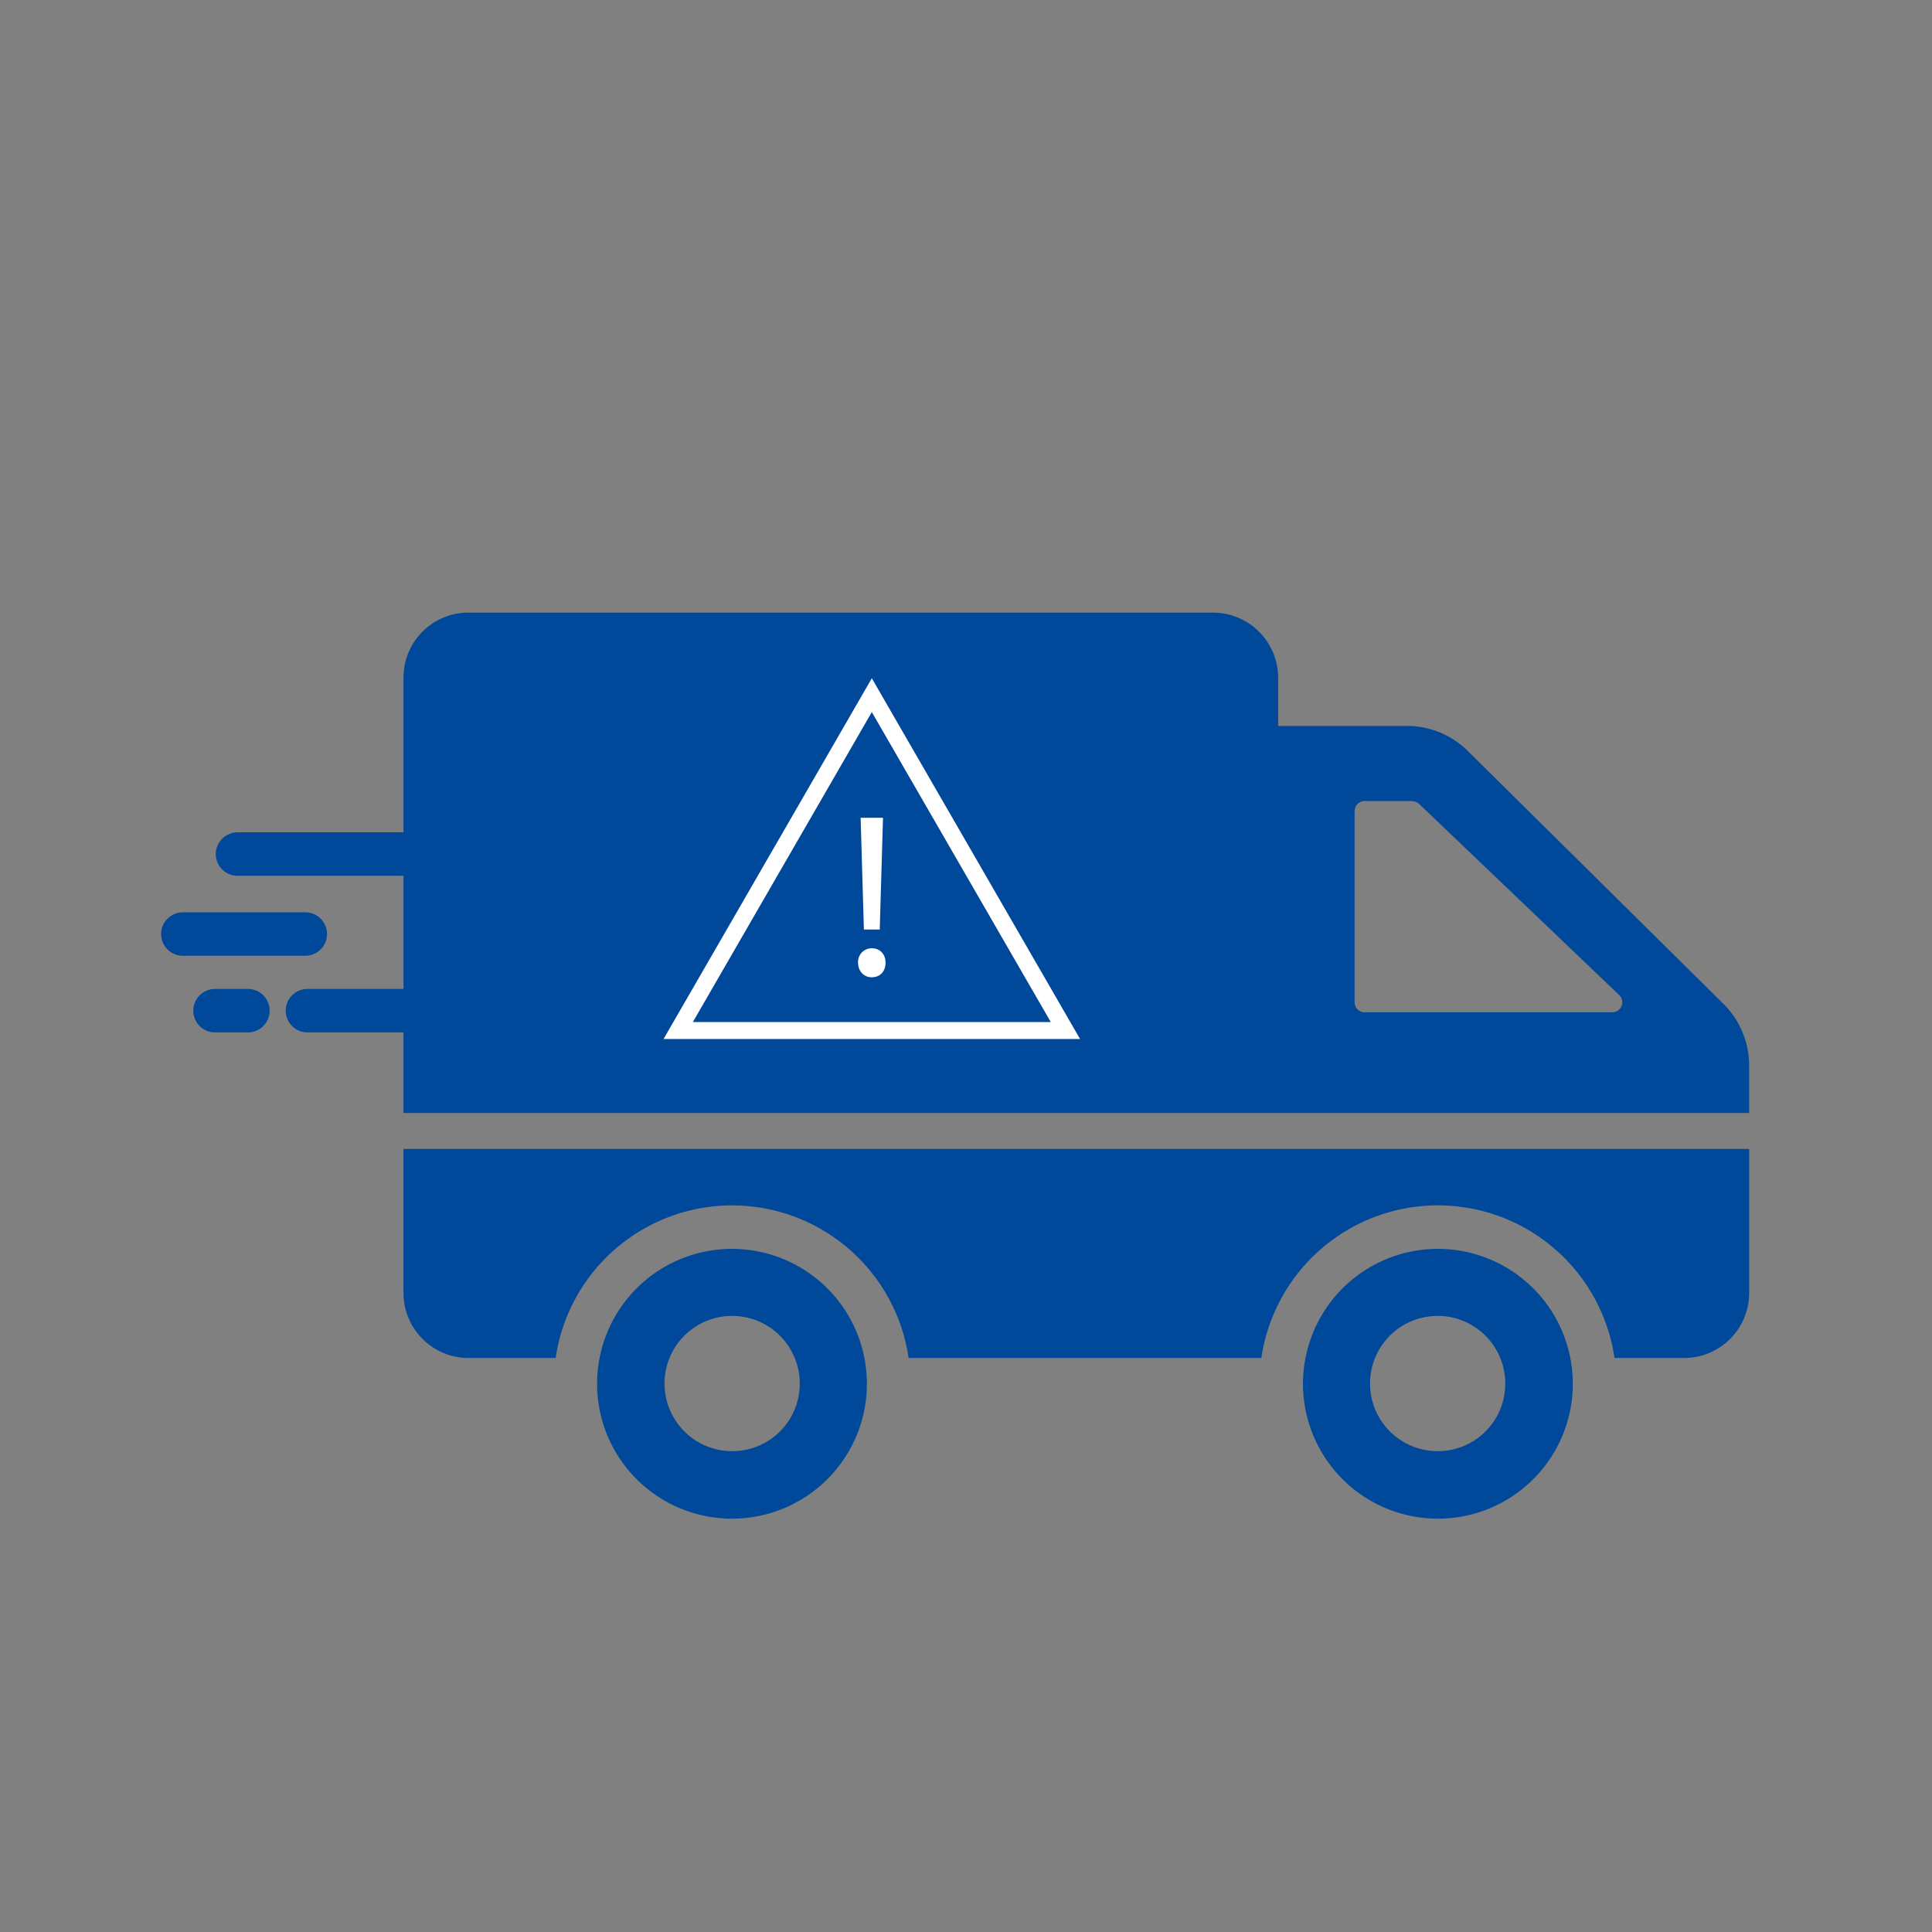 <svg id="Camada_1" data-name="Camada 1" xmlns="http://www.w3.org/2000/svg" viewBox="0 0 800 800"><rect x="0" y="0" width="800" height="800" fill="#808080" stroke="none"/><defs><style>.cls-1{fill:#004899;}.cls-2,.cls-3{fill:#fff;}.cls-2{stroke:#004899;stroke-linecap:round;stroke-miterlimit:10;stroke-width:18px;}</style></defs><path class="cls-1" d="M713.65,415.69,607.82,311a35.7,35.7,0,0,0-25.19-10.4H529.26v-20a27,27,0,0,0-27-26.92H194a26.87,26.87,0,0,0-26.92,26.92V460.87H724.28V441.23A35.87,35.87,0,0,0,713.65,415.69Zm-46.1,3.47H565.07a4.14,4.14,0,0,1-4.16-4.16V335.86a4.14,4.14,0,0,1,4.16-4.16H584.6a4.82,4.82,0,0,1,3,1.16L670.44,412A4.14,4.14,0,0,1,667.55,419.16Zm56.74,56.6v59.62a26.93,26.93,0,0,1-26.93,26.93H668.54a73.9,73.9,0,0,0-146.24,0H376.23a73.85,73.85,0,0,0-146.15,0H194a26.93,26.93,0,0,1-26.93-26.93V475.76ZM595.46,517.13a55.86,55.86,0,1,0,55.8,55.8A55.87,55.87,0,0,0,595.46,517.13Zm0,83.76a28,28,0,1,1,27.84-28A27.91,27.91,0,0,1,595.46,600.89Zm-292.3-83.76a55.86,55.86,0,1,0,55.8,55.8A55.87,55.87,0,0,0,303.16,517.13Zm0,83.76a28,28,0,1,1,28-28A27.91,27.91,0,0,1,303.16,600.89Z"/><line class="cls-2" x1="98.35" y1="353.65" x2="167.7" y2="353.65"/><line class="cls-2" x1="75.71" y1="386.76" x2="126.41" y2="386.76"/><line class="cls-2" x1="127.31" y1="418.5" x2="184.44" y2="418.5"/><line class="cls-2" x1="89.03" y1="418.5" x2="102.66" y2="418.5"/><path class="cls-3" d="M447.23,430.22H274.77L361,280.86Zm-160.34-7H435.11L361,294.86Z"/><path class="cls-3" d="M360.9,404.66c-3.27,0-5.59-2.6-5.59-6a5.66,5.66,0,0,1,5.69-6c3.47,0,5.69,2.51,5.69,6s-2.22,6-5.69,6Zm-3.18-19.76-1.35-46.27h9.26l-1.35,46.27Z"/></svg>